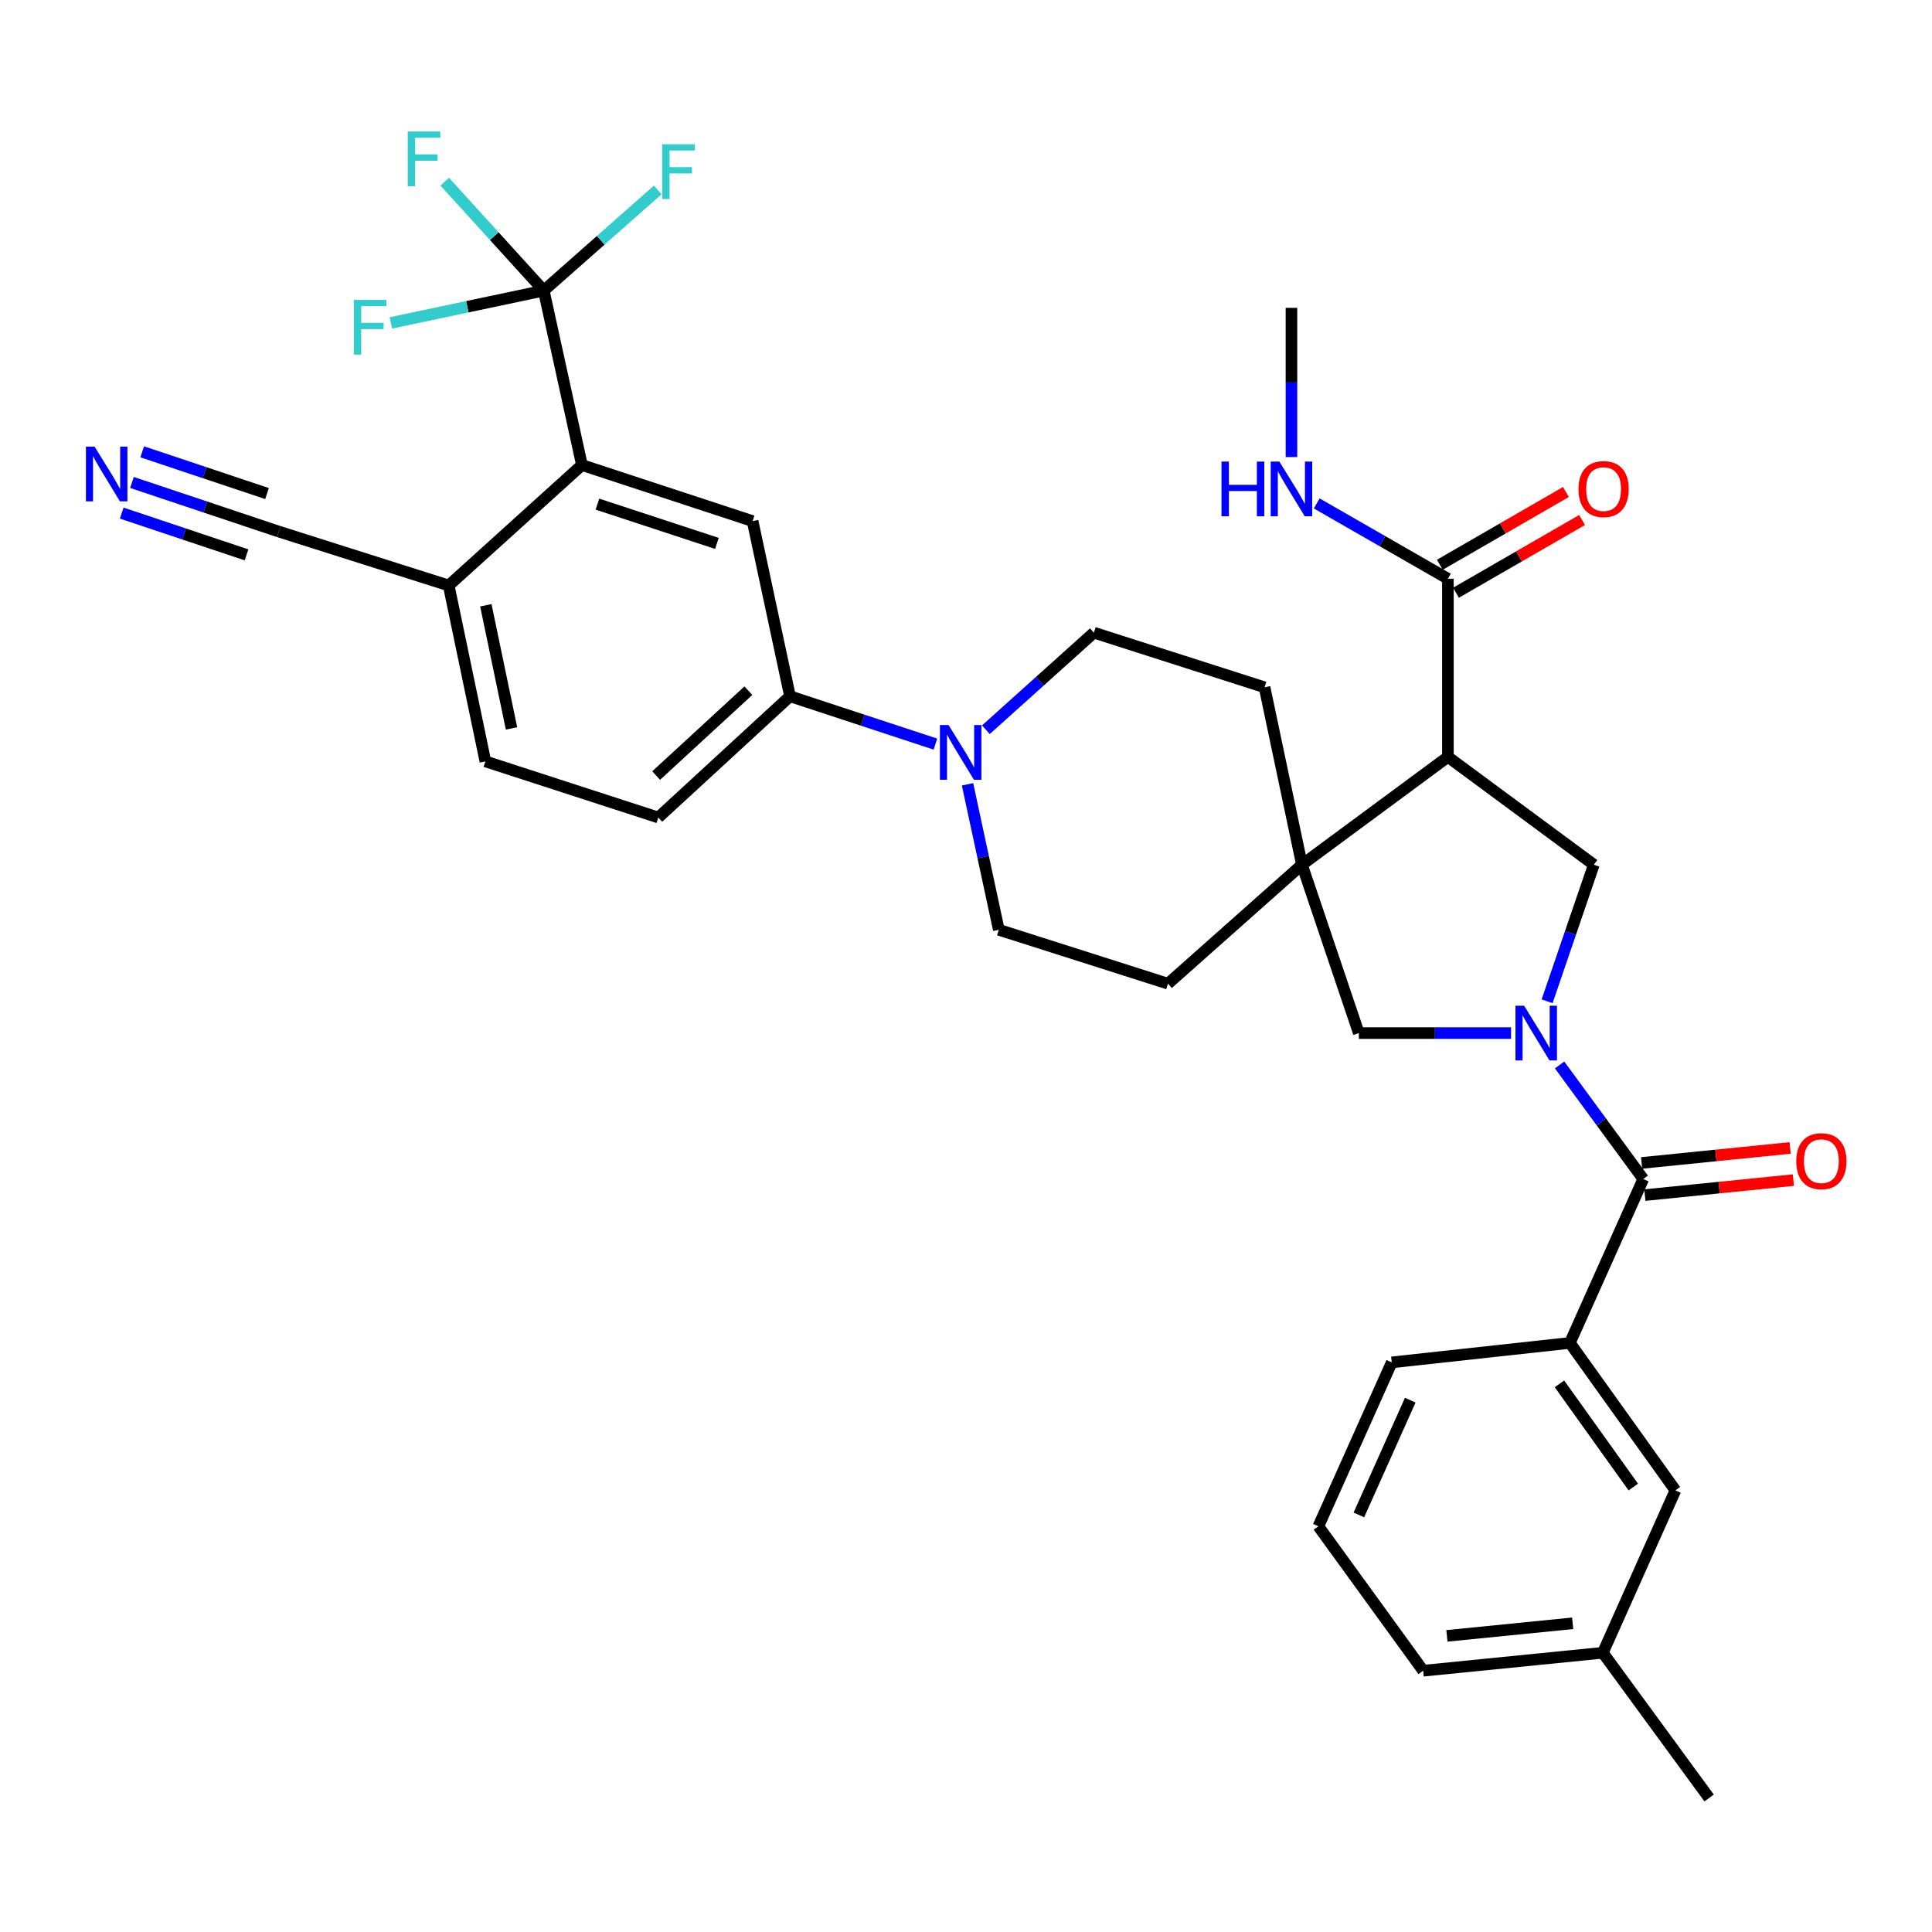 <?xml version='1.0' encoding='iso-8859-1'?>
<svg version='1.1' baseProfile='full'
              xmlns='http://www.w3.org/2000/svg'
                      xmlns:rdkit='http://www.rdkit.org/xml'
                      xmlns:xlink='http://www.w3.org/1999/xlink'
                  xml:space='preserve'
width='1000px' height='1000px' viewBox='0 0 1000 1000'>
<!-- END OF HEADER -->
<rect style='opacity:1.0;fill:#FFFFFF;stroke:none' width='1000' height='1000' x='0' y='0'> </rect>
<path class='bond-2' d='M 807.245,551.228 L 828.892,580.744' style='fill:none;fill-rule:evenodd;stroke:#0000FF;stroke-width:6px;stroke-linecap:butt;stroke-linejoin:miter;stroke-opacity:1' />
<path class='bond-2' d='M 828.892,580.744 L 850.54,610.26' style='fill:none;fill-rule:evenodd;stroke:#000000;stroke-width:6px;stroke-linecap:butt;stroke-linejoin:miter;stroke-opacity:1' />
<path class='bond-3' d='M 800.776,518.264 L 812.872,482.916' style='fill:none;fill-rule:evenodd;stroke:#0000FF;stroke-width:6px;stroke-linecap:butt;stroke-linejoin:miter;stroke-opacity:1' />
<path class='bond-3' d='M 812.872,482.916 L 824.969,447.569' style='fill:none;fill-rule:evenodd;stroke:#000000;stroke-width:6px;stroke-linecap:butt;stroke-linejoin:miter;stroke-opacity:1' />
<path class='bond-7' d='M 782.106,534.727 L 742.713,534.727' style='fill:none;fill-rule:evenodd;stroke:#0000FF;stroke-width:6px;stroke-linecap:butt;stroke-linejoin:miter;stroke-opacity:1' />
<path class='bond-7' d='M 742.713,534.727 L 703.32,534.727' style='fill:none;fill-rule:evenodd;stroke:#000000;stroke-width:6px;stroke-linecap:butt;stroke-linejoin:miter;stroke-opacity:1' />
<path class='bond-0' d='M 749.435,391.762 L 824.969,447.569' style='fill:none;fill-rule:evenodd;stroke:#000000;stroke-width:6px;stroke-linecap:butt;stroke-linejoin:miter;stroke-opacity:1' />
<path class='bond-8' d='M 749.435,391.762 L 749.435,299.559' style='fill:none;fill-rule:evenodd;stroke:#000000;stroke-width:6px;stroke-linecap:butt;stroke-linejoin:miter;stroke-opacity:1' />
<path class='bond-34' d='M 749.435,391.762 L 673.883,447.569' style='fill:none;fill-rule:evenodd;stroke:#000000;stroke-width:6px;stroke-linecap:butt;stroke-linejoin:miter;stroke-opacity:1' />
<path class='bond-1' d='M 673.883,447.569 L 703.32,534.727' style='fill:none;fill-rule:evenodd;stroke:#000000;stroke-width:6px;stroke-linecap:butt;stroke-linejoin:miter;stroke-opacity:1' />
<path class='bond-15' d='M 673.883,447.569 L 654.528,355.747' style='fill:none;fill-rule:evenodd;stroke:#000000;stroke-width:6px;stroke-linecap:butt;stroke-linejoin:miter;stroke-opacity:1' />
<path class='bond-16' d='M 673.883,447.569 L 604.547,509.155' style='fill:none;fill-rule:evenodd;stroke:#000000;stroke-width:6px;stroke-linecap:butt;stroke-linejoin:miter;stroke-opacity:1' />
<path class='bond-11' d='M 850.54,610.26 L 812.573,695.095' style='fill:none;fill-rule:evenodd;stroke:#000000;stroke-width:6px;stroke-linecap:butt;stroke-linejoin:miter;stroke-opacity:1' />
<path class='bond-17' d='M 851.38,618.58 L 889.819,614.699' style='fill:none;fill-rule:evenodd;stroke:#000000;stroke-width:6px;stroke-linecap:butt;stroke-linejoin:miter;stroke-opacity:1' />
<path class='bond-17' d='M 889.819,614.699 L 928.257,610.817' style='fill:none;fill-rule:evenodd;stroke:#FF0000;stroke-width:6px;stroke-linecap:butt;stroke-linejoin:miter;stroke-opacity:1' />
<path class='bond-17' d='M 849.7,601.94 L 888.138,598.058' style='fill:none;fill-rule:evenodd;stroke:#000000;stroke-width:6px;stroke-linecap:butt;stroke-linejoin:miter;stroke-opacity:1' />
<path class='bond-17' d='M 888.138,598.058 L 926.577,594.176' style='fill:none;fill-rule:evenodd;stroke:#FF0000;stroke-width:6px;stroke-linecap:butt;stroke-linejoin:miter;stroke-opacity:1' />
<path class='bond-4' d='M 281.451,150.415 L 301.205,240.695' style='fill:none;fill-rule:evenodd;stroke:#000000;stroke-width:6px;stroke-linecap:butt;stroke-linejoin:miter;stroke-opacity:1' />
<path class='bond-24' d='M 281.451,150.415 L 255.82,122.221' style='fill:none;fill-rule:evenodd;stroke:#000000;stroke-width:6px;stroke-linecap:butt;stroke-linejoin:miter;stroke-opacity:1' />
<path class='bond-24' d='M 255.82,122.221 L 230.189,94.028' style='fill:none;fill-rule:evenodd;stroke:#33CCCC;stroke-width:6px;stroke-linecap:butt;stroke-linejoin:miter;stroke-opacity:1' />
<path class='bond-25' d='M 281.451,150.415 L 241.878,158.775' style='fill:none;fill-rule:evenodd;stroke:#000000;stroke-width:6px;stroke-linecap:butt;stroke-linejoin:miter;stroke-opacity:1' />
<path class='bond-25' d='M 241.878,158.775 L 202.306,167.135' style='fill:none;fill-rule:evenodd;stroke:#33CCCC;stroke-width:6px;stroke-linecap:butt;stroke-linejoin:miter;stroke-opacity:1' />
<path class='bond-26' d='M 281.451,150.415 L 310.946,124.367' style='fill:none;fill-rule:evenodd;stroke:#000000;stroke-width:6px;stroke-linecap:butt;stroke-linejoin:miter;stroke-opacity:1' />
<path class='bond-26' d='M 310.946,124.367 L 340.44,98.319' style='fill:none;fill-rule:evenodd;stroke:#33CCCC;stroke-width:6px;stroke-linecap:butt;stroke-linejoin:miter;stroke-opacity:1' />
<path class='bond-5' d='M 301.205,240.695 L 389.543,269.732' style='fill:none;fill-rule:evenodd;stroke:#000000;stroke-width:6px;stroke-linecap:butt;stroke-linejoin:miter;stroke-opacity:1' />
<path class='bond-5' d='M 309.233,260.94 L 371.07,281.265' style='fill:none;fill-rule:evenodd;stroke:#000000;stroke-width:6px;stroke-linecap:butt;stroke-linejoin:miter;stroke-opacity:1' />
<path class='bond-37' d='M 301.205,240.695 L 232.251,303.043' style='fill:none;fill-rule:evenodd;stroke:#000000;stroke-width:6px;stroke-linecap:butt;stroke-linejoin:miter;stroke-opacity:1' />
<path class='bond-6' d='M 500.788,405.956 L 508.889,443.609' style='fill:none;fill-rule:evenodd;stroke:#0000FF;stroke-width:6px;stroke-linecap:butt;stroke-linejoin:miter;stroke-opacity:1' />
<path class='bond-6' d='M 508.889,443.609 L 516.99,481.261' style='fill:none;fill-rule:evenodd;stroke:#000000;stroke-width:6px;stroke-linecap:butt;stroke-linejoin:miter;stroke-opacity:1' />
<path class='bond-10' d='M 484.171,385.149 L 446.539,372.766' style='fill:none;fill-rule:evenodd;stroke:#0000FF;stroke-width:6px;stroke-linecap:butt;stroke-linejoin:miter;stroke-opacity:1' />
<path class='bond-10' d='M 446.539,372.766 L 408.907,360.383' style='fill:none;fill-rule:evenodd;stroke:#000000;stroke-width:6px;stroke-linecap:butt;stroke-linejoin:miter;stroke-opacity:1' />
<path class='bond-35' d='M 510.294,377.71 L 538.242,352.586' style='fill:none;fill-rule:evenodd;stroke:#0000FF;stroke-width:6px;stroke-linecap:butt;stroke-linejoin:miter;stroke-opacity:1' />
<path class='bond-35' d='M 538.242,352.586 L 566.191,327.462' style='fill:none;fill-rule:evenodd;stroke:#000000;stroke-width:6px;stroke-linecap:butt;stroke-linejoin:miter;stroke-opacity:1' />
<path class='bond-21' d='M 753.614,306.803 L 786.241,287.98' style='fill:none;fill-rule:evenodd;stroke:#000000;stroke-width:6px;stroke-linecap:butt;stroke-linejoin:miter;stroke-opacity:1' />
<path class='bond-21' d='M 786.241,287.98 L 818.868,269.157' style='fill:none;fill-rule:evenodd;stroke:#FF0000;stroke-width:6px;stroke-linecap:butt;stroke-linejoin:miter;stroke-opacity:1' />
<path class='bond-21' d='M 745.256,292.315 L 777.883,273.492' style='fill:none;fill-rule:evenodd;stroke:#000000;stroke-width:6px;stroke-linecap:butt;stroke-linejoin:miter;stroke-opacity:1' />
<path class='bond-21' d='M 777.883,273.492 L 810.51,254.67' style='fill:none;fill-rule:evenodd;stroke:#FF0000;stroke-width:6px;stroke-linecap:butt;stroke-linejoin:miter;stroke-opacity:1' />
<path class='bond-27' d='M 749.435,299.559 L 715.483,280.068' style='fill:none;fill-rule:evenodd;stroke:#000000;stroke-width:6px;stroke-linecap:butt;stroke-linejoin:miter;stroke-opacity:1' />
<path class='bond-27' d='M 715.483,280.068 L 681.531,260.577' style='fill:none;fill-rule:evenodd;stroke:#0000FF;stroke-width:6px;stroke-linecap:butt;stroke-linejoin:miter;stroke-opacity:1' />
<path class='bond-9' d='M 389.543,269.732 L 408.907,360.383' style='fill:none;fill-rule:evenodd;stroke:#000000;stroke-width:6px;stroke-linecap:butt;stroke-linejoin:miter;stroke-opacity:1' />
<path class='bond-22' d='M 408.907,360.383 L 340.733,423.141' style='fill:none;fill-rule:evenodd;stroke:#000000;stroke-width:6px;stroke-linecap:butt;stroke-linejoin:miter;stroke-opacity:1' />
<path class='bond-22' d='M 387.354,357.492 L 339.632,401.422' style='fill:none;fill-rule:evenodd;stroke:#000000;stroke-width:6px;stroke-linecap:butt;stroke-linejoin:miter;stroke-opacity:1' />
<path class='bond-20' d='M 812.573,695.095 L 867.191,771.409' style='fill:none;fill-rule:evenodd;stroke:#000000;stroke-width:6px;stroke-linecap:butt;stroke-linejoin:miter;stroke-opacity:1' />
<path class='bond-20' d='M 807.165,716.276 L 845.397,769.696' style='fill:none;fill-rule:evenodd;stroke:#000000;stroke-width:6px;stroke-linecap:butt;stroke-linejoin:miter;stroke-opacity:1' />
<path class='bond-29' d='M 812.573,695.095 L 720.37,705.167' style='fill:none;fill-rule:evenodd;stroke:#000000;stroke-width:6px;stroke-linecap:butt;stroke-linejoin:miter;stroke-opacity:1' />
<path class='bond-12' d='M 68.302,249.72 L 106.307,262.435' style='fill:none;fill-rule:evenodd;stroke:#0000FF;stroke-width:6px;stroke-linecap:butt;stroke-linejoin:miter;stroke-opacity:1' />
<path class='bond-12' d='M 106.307,262.435 L 144.312,275.149' style='fill:none;fill-rule:evenodd;stroke:#000000;stroke-width:6px;stroke-linecap:butt;stroke-linejoin:miter;stroke-opacity:1' />
<path class='bond-12' d='M 62.995,265.581 L 95.3,276.389' style='fill:none;fill-rule:evenodd;stroke:#0000FF;stroke-width:6px;stroke-linecap:butt;stroke-linejoin:miter;stroke-opacity:1' />
<path class='bond-12' d='M 95.3,276.389 L 127.604,287.196' style='fill:none;fill-rule:evenodd;stroke:#000000;stroke-width:6px;stroke-linecap:butt;stroke-linejoin:miter;stroke-opacity:1' />
<path class='bond-12' d='M 73.608,233.859 L 105.913,244.666' style='fill:none;fill-rule:evenodd;stroke:#0000FF;stroke-width:6px;stroke-linecap:butt;stroke-linejoin:miter;stroke-opacity:1' />
<path class='bond-12' d='M 105.913,244.666 L 138.217,255.474' style='fill:none;fill-rule:evenodd;stroke:#000000;stroke-width:6px;stroke-linecap:butt;stroke-linejoin:miter;stroke-opacity:1' />
<path class='bond-13' d='M 144.312,275.149 L 232.251,303.043' style='fill:none;fill-rule:evenodd;stroke:#000000;stroke-width:6px;stroke-linecap:butt;stroke-linejoin:miter;stroke-opacity:1' />
<path class='bond-14' d='M 232.251,303.043 L 251.234,394.094' style='fill:none;fill-rule:evenodd;stroke:#000000;stroke-width:6px;stroke-linecap:butt;stroke-linejoin:miter;stroke-opacity:1' />
<path class='bond-14' d='M 251.471,313.287 L 264.76,377.023' style='fill:none;fill-rule:evenodd;stroke:#000000;stroke-width:6px;stroke-linecap:butt;stroke-linejoin:miter;stroke-opacity:1' />
<path class='bond-18' d='M 654.528,355.747 L 566.191,327.462' style='fill:none;fill-rule:evenodd;stroke:#000000;stroke-width:6px;stroke-linecap:butt;stroke-linejoin:miter;stroke-opacity:1' />
<path class='bond-19' d='M 604.547,509.155 L 516.99,481.261' style='fill:none;fill-rule:evenodd;stroke:#000000;stroke-width:6px;stroke-linecap:butt;stroke-linejoin:miter;stroke-opacity:1' />
<path class='bond-28' d='M 867.191,771.409 L 829.624,855.472' style='fill:none;fill-rule:evenodd;stroke:#000000;stroke-width:6px;stroke-linecap:butt;stroke-linejoin:miter;stroke-opacity:1' />
<path class='bond-23' d='M 340.733,423.141 L 251.234,394.094' style='fill:none;fill-rule:evenodd;stroke:#000000;stroke-width:6px;stroke-linecap:butt;stroke-linejoin:miter;stroke-opacity:1' />
<path class='bond-32' d='M 668.457,236.568 L 668.457,197.952' style='fill:none;fill-rule:evenodd;stroke:#0000FF;stroke-width:6px;stroke-linecap:butt;stroke-linejoin:miter;stroke-opacity:1' />
<path class='bond-32' d='M 668.457,197.952 L 668.457,159.336' style='fill:none;fill-rule:evenodd;stroke:#000000;stroke-width:6px;stroke-linecap:butt;stroke-linejoin:miter;stroke-opacity:1' />
<path class='bond-33' d='M 829.624,855.472 L 884.641,930.634' style='fill:none;fill-rule:evenodd;stroke:#000000;stroke-width:6px;stroke-linecap:butt;stroke-linejoin:miter;stroke-opacity:1' />
<path class='bond-36' d='M 829.624,855.472 L 736.631,864.764' style='fill:none;fill-rule:evenodd;stroke:#000000;stroke-width:6px;stroke-linecap:butt;stroke-linejoin:miter;stroke-opacity:1' />
<path class='bond-36' d='M 814.012,840.223 L 748.917,846.728' style='fill:none;fill-rule:evenodd;stroke:#000000;stroke-width:6px;stroke-linecap:butt;stroke-linejoin:miter;stroke-opacity:1' />
<path class='bond-30' d='M 720.37,705.167 L 682.395,790.011' style='fill:none;fill-rule:evenodd;stroke:#000000;stroke-width:6px;stroke-linecap:butt;stroke-linejoin:miter;stroke-opacity:1' />
<path class='bond-30' d='M 729.94,724.727 L 703.357,784.117' style='fill:none;fill-rule:evenodd;stroke:#000000;stroke-width:6px;stroke-linecap:butt;stroke-linejoin:miter;stroke-opacity:1' />
<path class='bond-31' d='M 682.395,790.011 L 736.631,864.764' style='fill:none;fill-rule:evenodd;stroke:#000000;stroke-width:6px;stroke-linecap:butt;stroke-linejoin:miter;stroke-opacity:1' />
<path  class='atom-0' d='M 788.882 520.567
L 798.162 535.567
Q 799.082 537.047, 800.562 539.727
Q 802.042 542.407, 802.122 542.567
L 802.122 520.567
L 805.882 520.567
L 805.882 548.887
L 802.002 548.887
L 792.042 532.487
Q 790.882 530.567, 789.642 528.367
Q 788.442 526.167, 788.082 525.487
L 788.082 548.887
L 784.402 548.887
L 784.402 520.567
L 788.882 520.567
' fill='#0000FF'/>
<path  class='atom-7' d='M 490.976 375.288
L 500.256 390.288
Q 501.176 391.768, 502.656 394.448
Q 504.136 397.128, 504.216 397.288
L 504.216 375.288
L 507.976 375.288
L 507.976 403.608
L 504.096 403.608
L 494.136 387.208
Q 492.976 385.288, 491.736 383.088
Q 490.536 380.888, 490.176 380.208
L 490.176 403.608
L 486.496 403.608
L 486.496 375.288
L 490.976 375.288
' fill='#0000FF'/>
<path  class='atom-13' d='M 48.953 231.181
L 58.233 246.181
Q 59.153 247.661, 60.633 250.341
Q 62.113 253.021, 62.193 253.181
L 62.193 231.181
L 65.953 231.181
L 65.953 259.501
L 62.073 259.501
L 52.113 243.101
Q 50.953 241.181, 49.713 238.981
Q 48.513 236.781, 48.153 236.101
L 48.153 259.501
L 44.473 259.501
L 44.473 231.181
L 48.953 231.181
' fill='#0000FF'/>
<path  class='atom-18' d='M 929.734 601.03
Q 929.734 594.23, 933.094 590.43
Q 936.454 586.63, 942.734 586.63
Q 949.014 586.63, 952.374 590.43
Q 955.734 594.23, 955.734 601.03
Q 955.734 607.91, 952.334 611.83
Q 948.934 615.71, 942.734 615.71
Q 936.494 615.71, 933.094 611.83
Q 929.734 607.95, 929.734 601.03
M 942.734 612.51
Q 947.054 612.51, 949.374 609.63
Q 951.734 606.71, 951.734 601.03
Q 951.734 595.47, 949.374 592.67
Q 947.054 589.83, 942.734 589.83
Q 938.414 589.83, 936.054 592.63
Q 933.734 595.43, 933.734 601.03
Q 933.734 606.75, 936.054 609.63
Q 938.414 612.51, 942.734 612.51
' fill='#FF0000'/>
<path  class='atom-22' d='M 817.014 253.152
Q 817.014 246.352, 820.374 242.552
Q 823.734 238.752, 830.014 238.752
Q 836.294 238.752, 839.654 242.552
Q 843.014 246.352, 843.014 253.152
Q 843.014 260.032, 839.614 263.952
Q 836.214 267.832, 830.014 267.832
Q 823.774 267.832, 820.374 263.952
Q 817.014 260.072, 817.014 253.152
M 830.014 264.632
Q 834.334 264.632, 836.654 261.752
Q 839.014 258.832, 839.014 253.152
Q 839.014 247.592, 836.654 244.792
Q 834.334 241.952, 830.014 241.952
Q 825.694 241.952, 823.334 244.752
Q 821.014 247.552, 821.014 253.152
Q 821.014 258.872, 823.334 261.752
Q 825.694 264.632, 830.014 264.632
' fill='#FF0000'/>
<path  class='atom-25' d='M 211.045 68.072
L 227.885 68.072
L 227.885 71.312
L 214.845 71.312
L 214.845 79.912
L 226.445 79.912
L 226.445 83.192
L 214.845 83.192
L 214.845 96.392
L 211.045 96.392
L 211.045 68.072
' fill='#33CCCC'/>
<path  class='atom-26' d='M 183.169 155.239
L 200.009 155.239
L 200.009 158.479
L 186.969 158.479
L 186.969 167.079
L 198.569 167.079
L 198.569 170.359
L 186.969 170.359
L 186.969 183.559
L 183.169 183.559
L 183.169 155.239
' fill='#33CCCC'/>
<path  class='atom-27' d='M 342.766 74.669
L 359.606 74.669
L 359.606 77.909
L 346.566 77.909
L 346.566 86.509
L 358.166 86.509
L 358.166 89.789
L 346.566 89.789
L 346.566 102.989
L 342.766 102.989
L 342.766 74.669
' fill='#33CCCC'/>
<path  class='atom-28' d='M 632.237 238.912
L 636.077 238.912
L 636.077 250.952
L 650.557 250.952
L 650.557 238.912
L 654.397 238.912
L 654.397 267.232
L 650.557 267.232
L 650.557 254.152
L 636.077 254.152
L 636.077 267.232
L 632.237 267.232
L 632.237 238.912
' fill='#0000FF'/>
<path  class='atom-28' d='M 662.197 238.912
L 671.477 253.912
Q 672.397 255.392, 673.877 258.072
Q 675.357 260.752, 675.437 260.912
L 675.437 238.912
L 679.197 238.912
L 679.197 267.232
L 675.317 267.232
L 665.357 250.832
Q 664.197 248.912, 662.957 246.712
Q 661.757 244.512, 661.397 243.832
L 661.397 267.232
L 657.717 267.232
L 657.717 238.912
L 662.197 238.912
' fill='#0000FF'/>
</svg>
